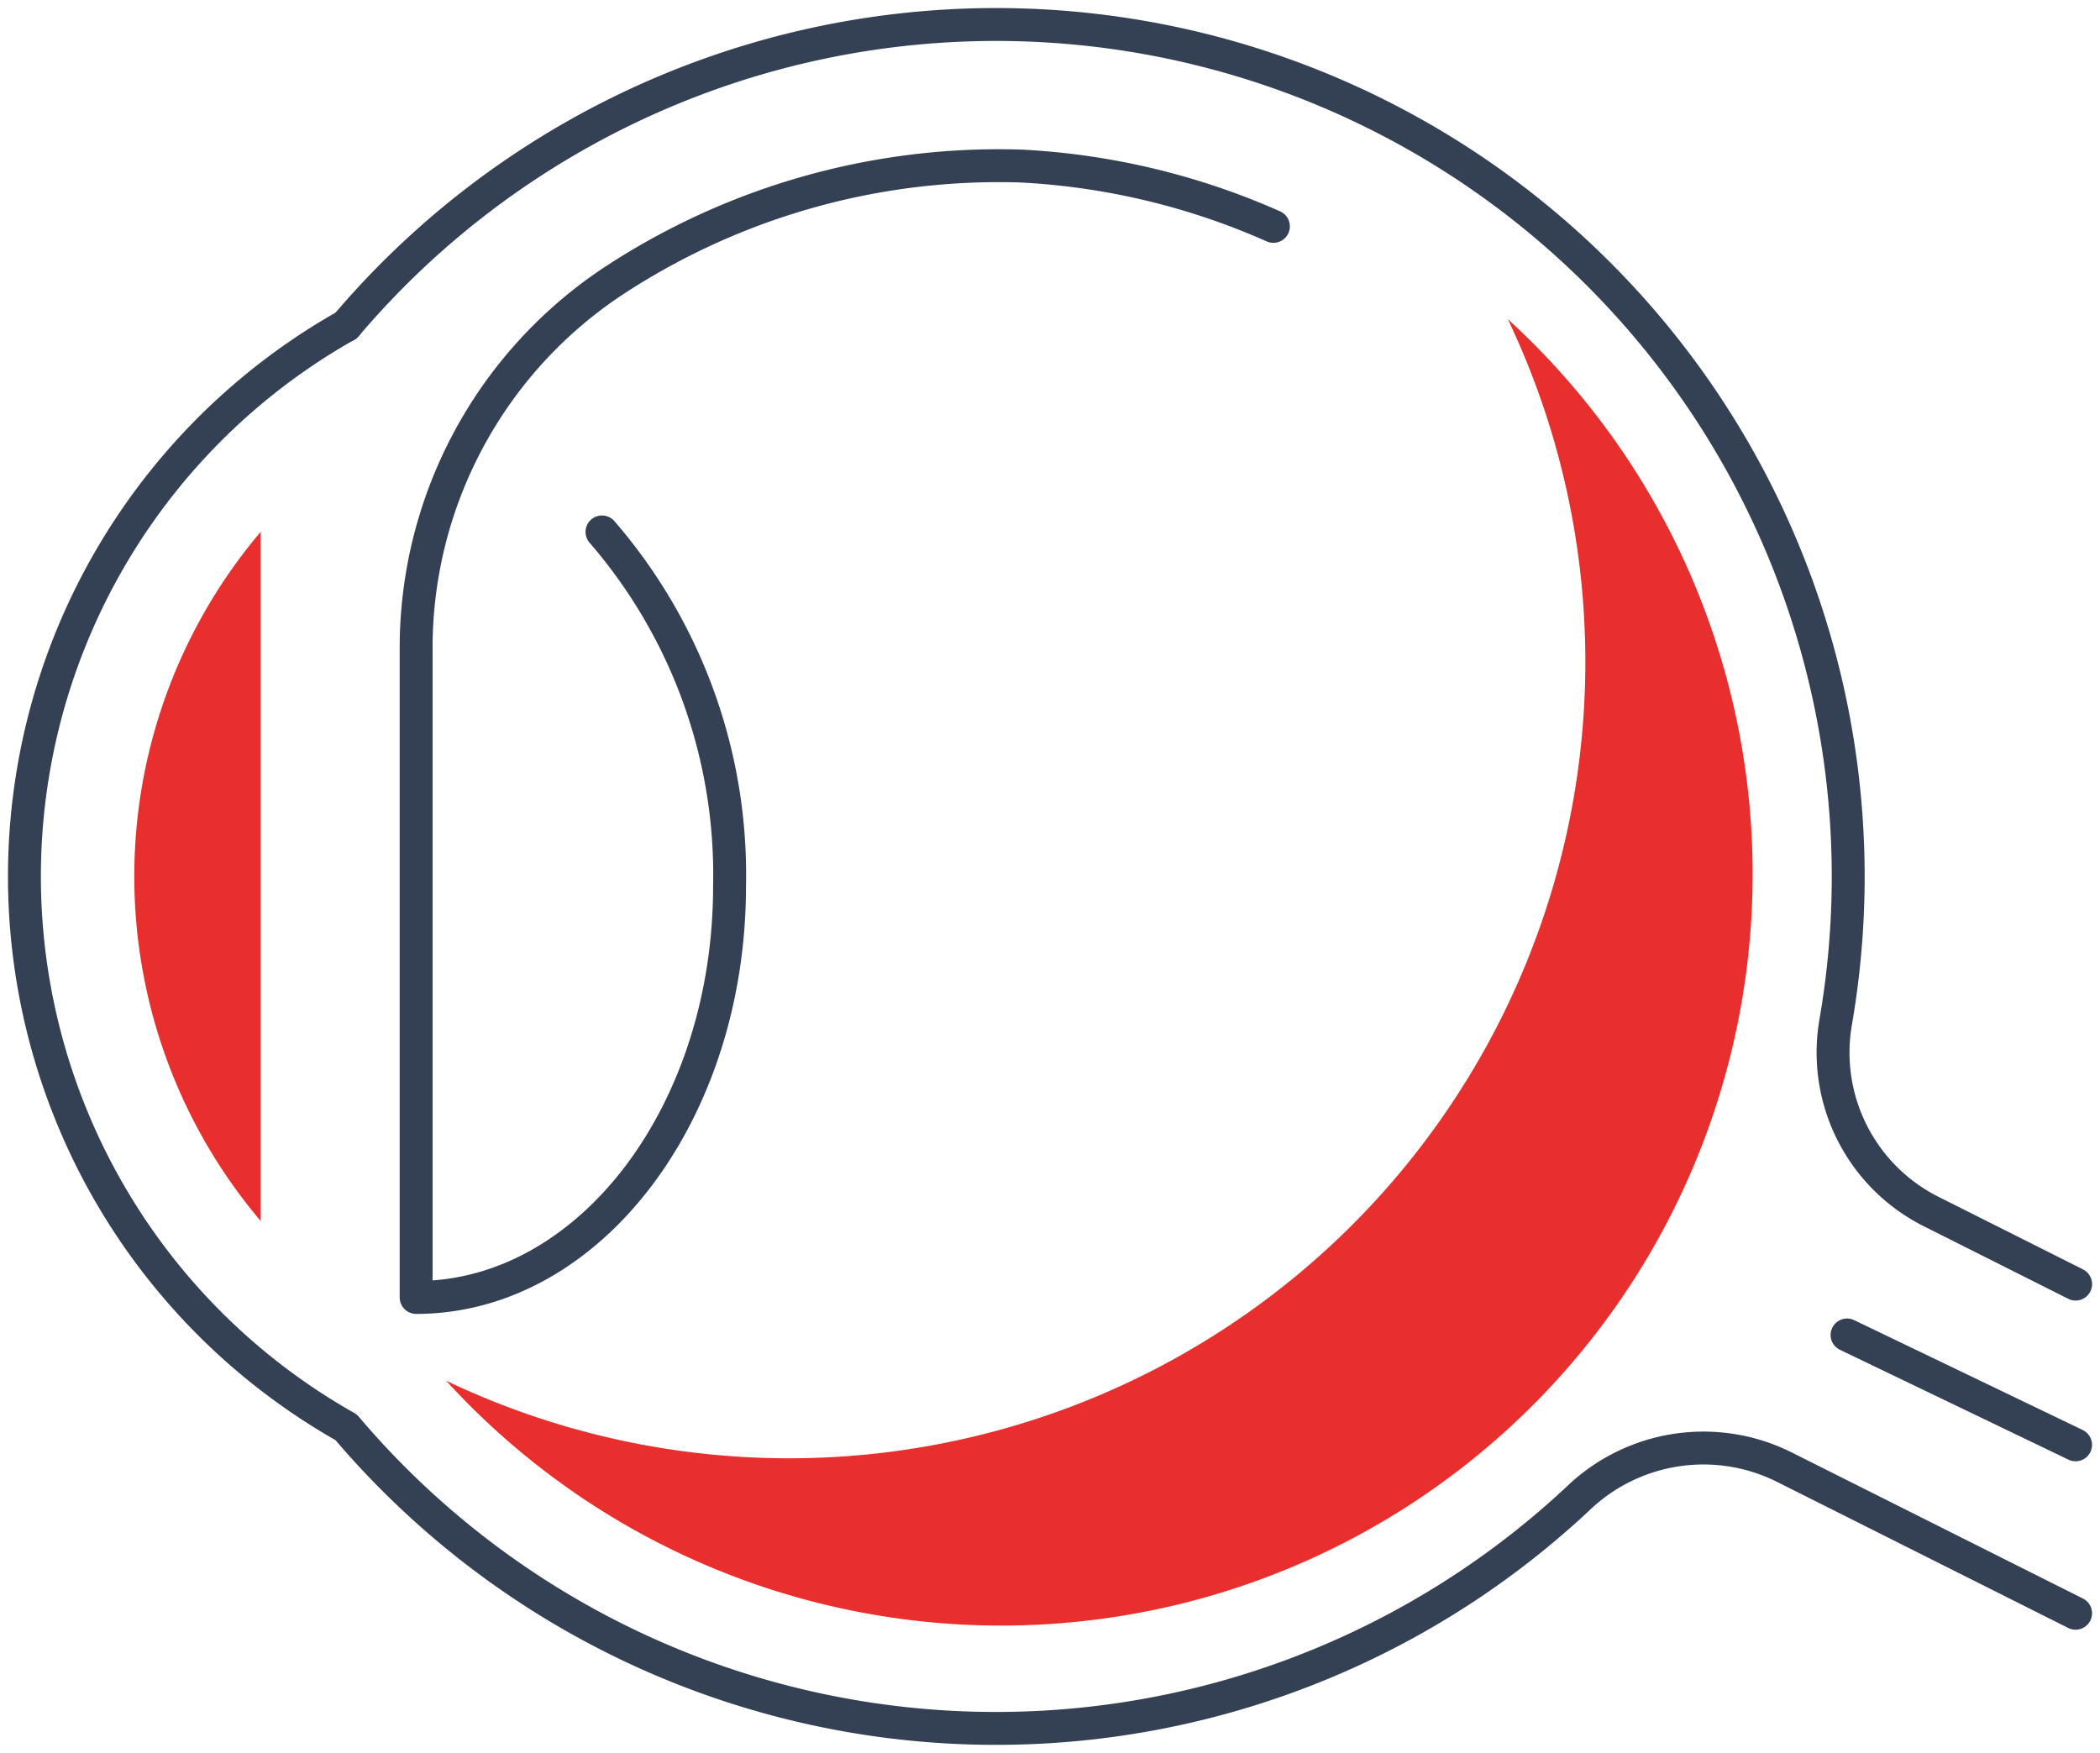 <svg id="Optometry-Ophthalmology" xmlns="http://www.w3.org/2000/svg" xmlns:xlink="http://www.w3.org/1999/xlink" width="63.831" height="53.28" viewBox="0 0 63.831 53.28">
  <defs>
    <clipPath id="clip-path">
      <rect id="Rectangle_83" data-name="Rectangle 83" width="63.831" height="53.28" fill="none" stroke="#707070" stroke-width="1"/>
    </clipPath>
  </defs>
  <g id="Group_130" data-name="Group 130" clip-path="url(#clip-path)">
    <path id="Path_410" data-name="Path 410" d="M12.093,53.624V32.672a16.2,16.2,0,0,0,0,20.952" transform="translate(-4.168 -16.507)" fill="#e92f2d"/>
    <path id="Path_411" data-name="Path 411" d="M63.847,59.144l-8.88-4.455a5.5,5.5,0,0,0-6.233.958A25.888,25.888,0,0,1,11.28,53.491h0a19.226,19.226,0,0,1,0-33.49" transform="translate(-0.758 -10.106)" fill="none" stroke="#344154" stroke-linecap="round" stroke-linejoin="round" stroke-width="1"/>
    <path id="Path_412" data-name="Path 412" d="M21.265,10.655A25.9,25.9,0,0,1,66.537,31.849a5.407,5.407,0,0,0,2.918,5.742l4.379,2.2" transform="translate(-10.744 -0.758)" fill="none" stroke="#344154" stroke-linecap="round" stroke-linejoin="round" stroke-width="1"/>
    <path id="Path_413" data-name="Path 413" d="M59.679,19.608a24.208,24.208,0,0,1-32.27,32.27,22.842,22.842,0,1,0,32.27-32.27" transform="translate(-13.848 -9.907)" fill="#e92f2d"/>
    <path id="Path_414" data-name="Path 414" d="M31.215,21.3a15.922,15.922,0,0,1,3.877,10.77c0,6.9-4.265,12.5-9.526,12.5h0V24.932a13.376,13.376,0,0,1,6.027-11.28,21.322,21.322,0,0,1,12.38-3.473,21.622,21.622,0,0,1,7.65,1.833" transform="translate(-12.917 -5.131)" fill="none" stroke="#344154" stroke-linecap="round" stroke-linejoin="round" stroke-width="1"/>
    <line id="Line_80" data-name="Line 80" x2="6.947" y2="3.34" transform="translate(56.142 40.579)" fill="none" stroke="#344154" stroke-linecap="round" stroke-linejoin="round" stroke-width="1"/>
  </g>
</svg>
